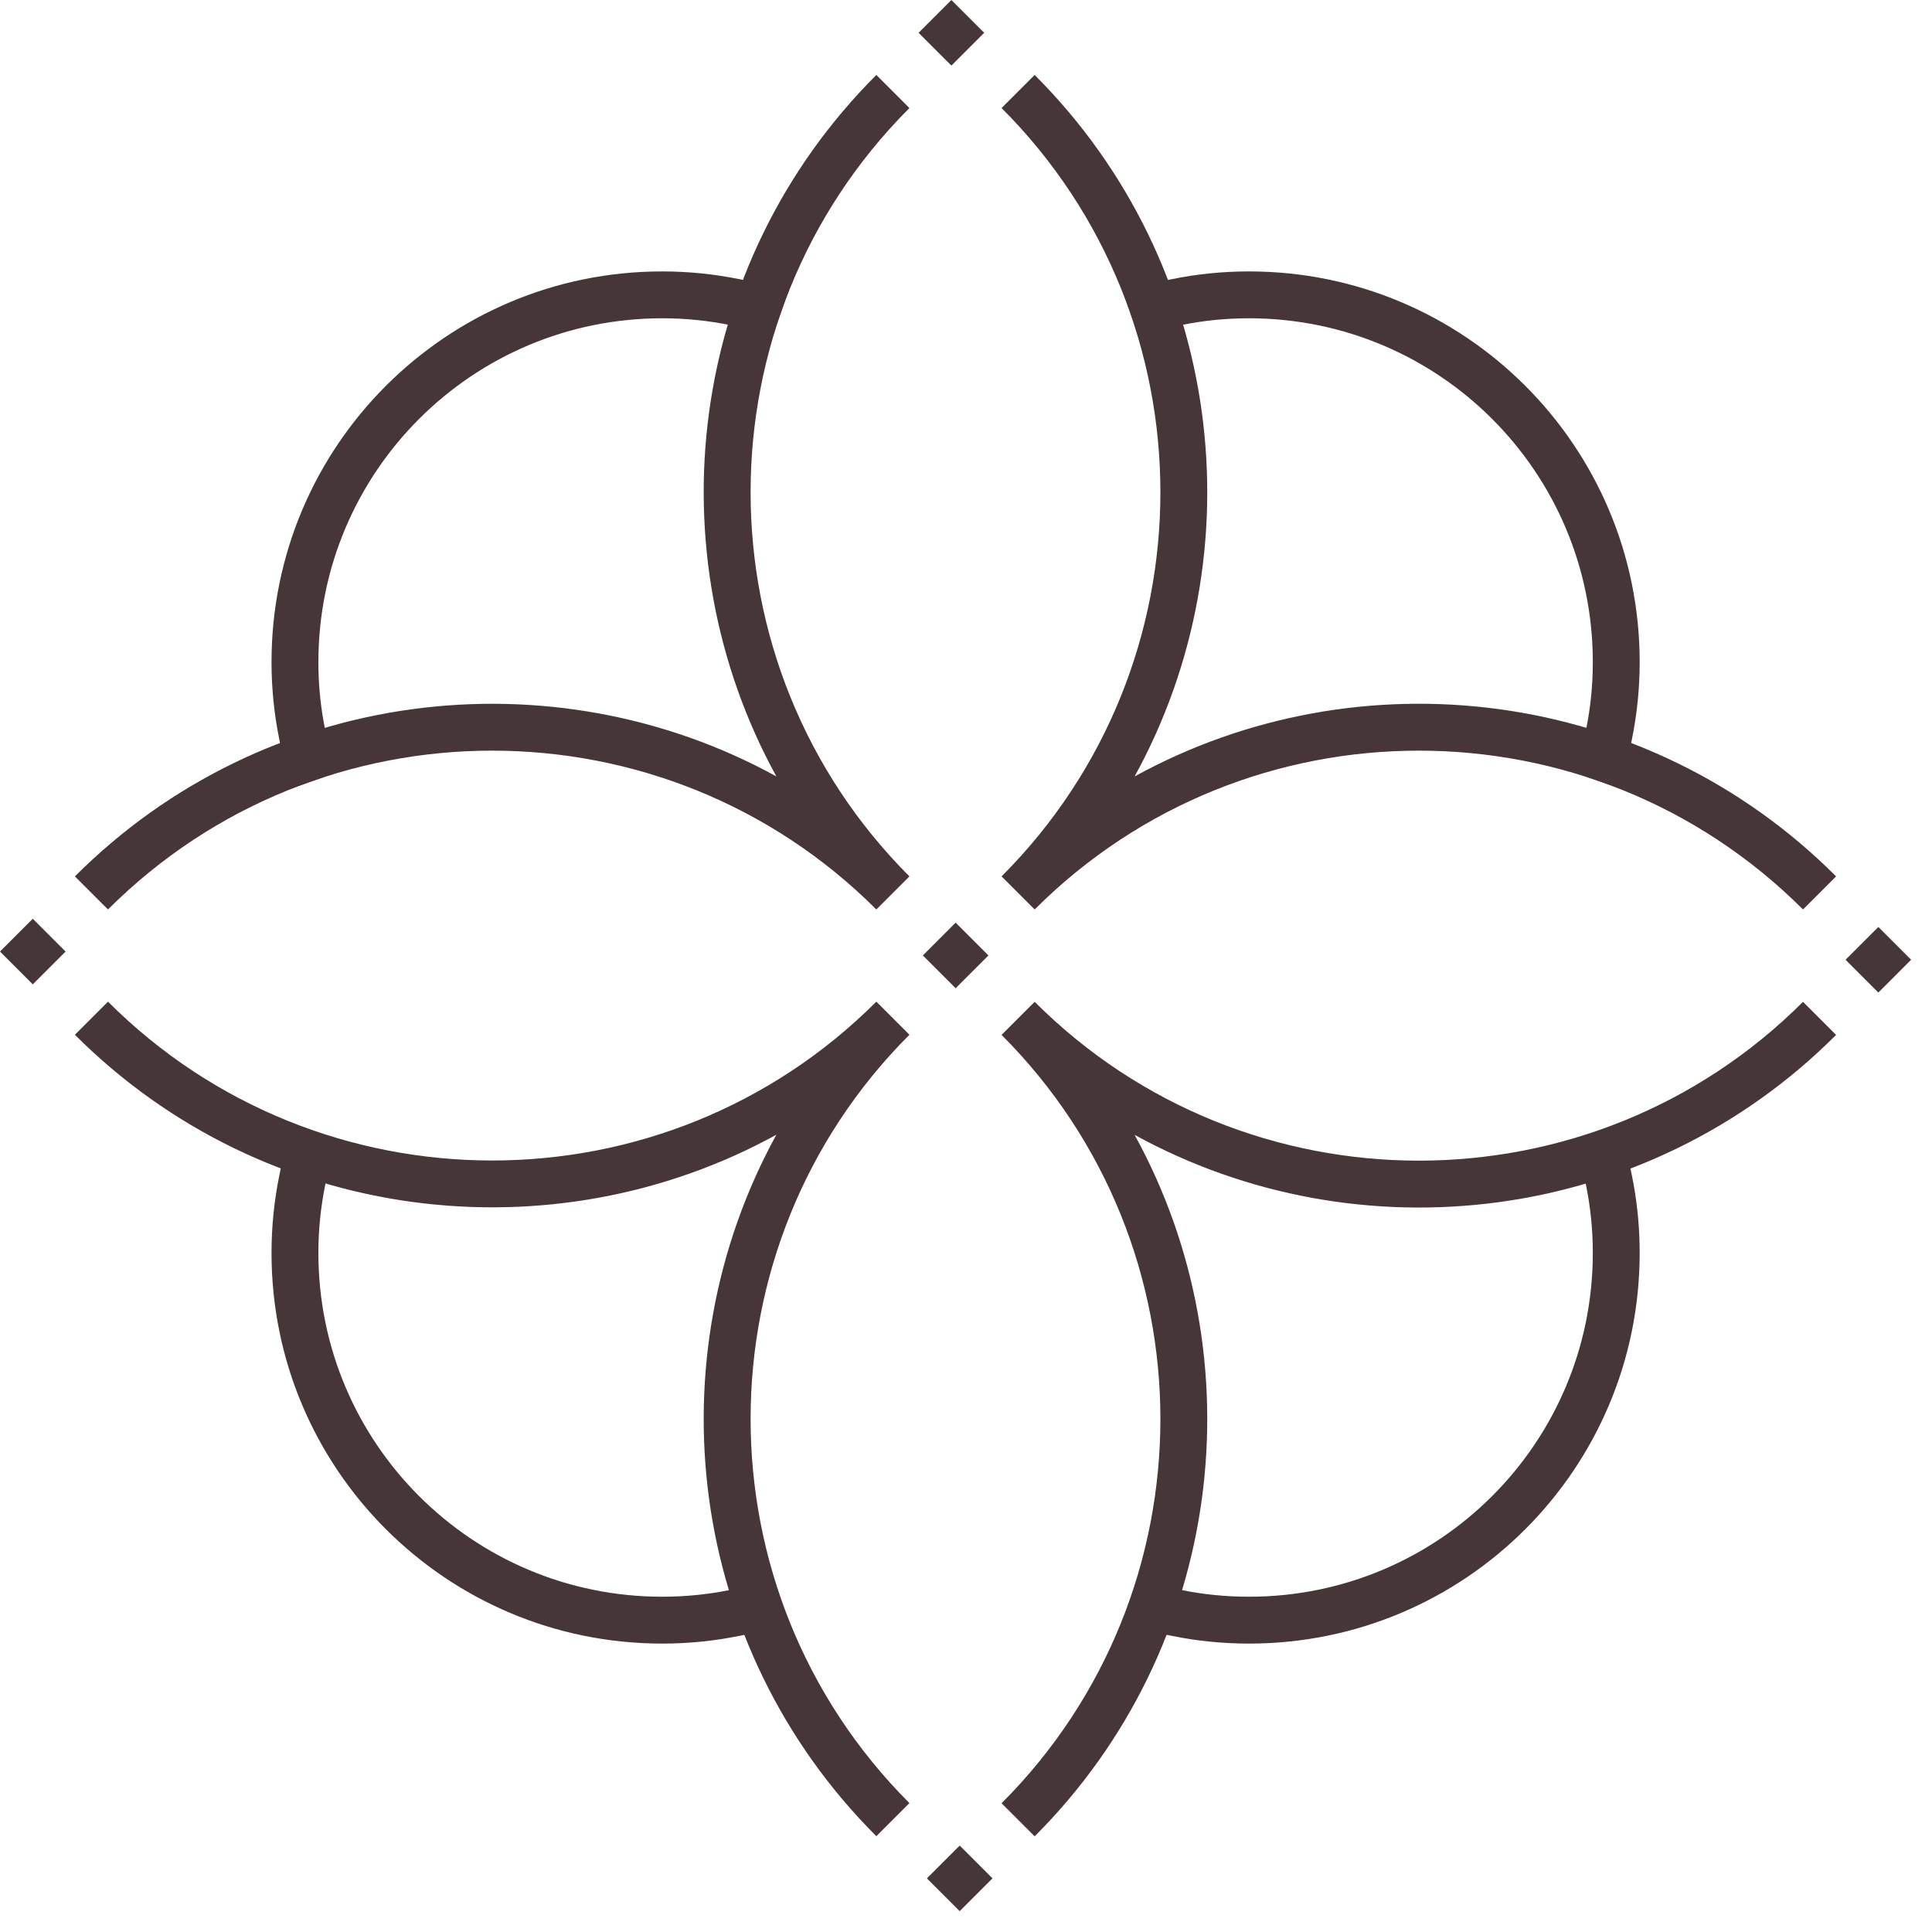 <?xml version="1.0" encoding="UTF-8"?> <svg xmlns="http://www.w3.org/2000/svg" width="39" height="39" viewBox="0 0 39 39" fill="none"><path d="M20.886 18.359L20.218 17.691C24.493 13.415 24.493 6.457 20.218 2.181L20.886 1.513C24.714 5.341 25.389 11.152 22.904 15.673C27.429 13.188 33.236 13.86 37.064 17.691L36.396 18.359C32.12 14.084 25.162 14.084 20.886 18.359Z" fill="#473637"></path><path d="M18.358 20.888L17.69 20.22C13.414 24.495 6.456 24.495 2.18 20.22L1.512 20.888C5.339 24.716 11.15 25.39 15.672 22.906C13.187 27.43 13.859 33.238 17.69 37.066L18.358 36.398C14.083 32.122 14.083 25.163 18.358 20.888Z" fill="#473637"></path><path d="M20.886 20.223L20.218 20.891C24.493 25.166 24.493 32.125 20.218 36.401L20.886 37.069C24.714 33.241 25.389 27.43 22.904 22.909C27.429 25.394 33.236 24.722 37.064 20.891L36.396 20.223C32.12 24.498 25.162 24.498 20.886 20.223Z" fill="#473637"></path><path d="M18.358 17.691L17.69 18.359C13.414 14.084 6.456 14.084 2.18 18.359L1.512 17.691C5.339 13.863 11.15 13.188 15.672 15.673C13.187 11.148 13.859 5.341 17.69 1.513L18.358 2.181C14.083 6.457 14.083 13.415 18.358 17.691Z" fill="#473637"></path><path d="M19.953 19.287L19.291 18.625L18.629 19.287L19.291 19.949L19.953 19.287Z" fill="#473637"></path><path d="M38.579 19.374L37.917 18.712L37.255 19.374L37.917 20.036L38.579 19.374Z" fill="#473637"></path><path d="M19.867 0.662L19.205 7.62939e-06L18.543 0.662L19.205 1.324L19.867 0.662Z" fill="#473637"></path><path d="M20.035 37.917L19.373 37.255L18.711 37.917L19.373 38.579L20.035 37.917Z" fill="#473637"></path><path d="M1.324 19.208L0.662 18.546L-5.37026e-05 19.208L0.662 19.87L1.324 19.208Z" fill="#473637"></path><path d="M5.481 13.365C5.481 9.008 9.01 5.479 13.367 5.479C13.901 5.479 14.423 5.533 14.928 5.636L14.929 5.636C15.264 5.7 15.589 5.788 15.907 5.9L15.594 6.792C15.32 6.696 15.04 6.62 14.75 6.565L14.744 6.564C14.3 6.472 13.84 6.425 13.367 6.425C9.533 6.425 6.427 9.53 6.427 13.365C6.427 13.778 6.463 14.182 6.534 14.575L6.566 14.742L6.567 14.748C6.622 15.035 6.701 15.318 6.798 15.595L5.905 15.908C5.794 15.592 5.703 15.264 5.638 14.926L5.638 14.926C5.535 14.42 5.481 13.899 5.481 13.365Z" fill="#473637"></path><path d="M32.153 13.365C32.153 9.53 29.048 6.425 25.213 6.425C24.74 6.425 24.28 6.472 23.836 6.564L23.833 6.564L23.83 6.565C23.541 6.62 23.261 6.696 22.986 6.792L22.673 5.9C22.989 5.789 23.312 5.702 23.645 5.637C23.647 5.637 23.648 5.637 23.649 5.636C23.65 5.636 23.651 5.636 23.652 5.636C24.157 5.532 24.679 5.479 25.213 5.479C29.57 5.479 33.099 9.008 33.099 13.365C33.099 13.899 33.045 14.42 32.942 14.926L32.942 14.926C32.877 15.264 32.786 15.592 32.675 15.908L31.782 15.595C31.88 15.318 31.958 15.035 32.013 14.748L32.014 14.742C32.106 14.297 32.153 13.838 32.153 13.365Z" fill="#473637"></path><path d="M5.481 25.293C5.481 24.757 5.535 24.233 5.639 23.725C5.704 23.39 5.795 23.063 5.905 22.749L6.798 23.062C6.701 23.339 6.622 23.622 6.567 23.909L6.567 23.912L6.566 23.915C6.475 24.36 6.427 24.82 6.427 25.293C6.427 29.127 9.533 32.232 13.367 32.232C13.84 32.232 14.3 32.185 14.744 32.094L14.75 32.093C15.04 32.037 15.32 31.961 15.594 31.865L15.907 32.757C15.589 32.869 15.264 32.957 14.929 33.022L14.928 33.021C14.423 33.125 13.901 33.178 13.367 33.178C9.01 33.178 5.481 29.65 5.481 25.293Z" fill="#473637"></path><path d="M32.153 25.293C32.153 24.82 32.106 24.36 32.014 23.915L32.014 23.912L32.013 23.909C31.958 23.622 31.88 23.339 31.782 23.062L32.675 22.749C32.785 23.063 32.876 23.39 32.941 23.725L32.978 23.916C33.058 24.364 33.099 24.823 33.099 25.293C33.099 29.65 29.57 33.178 25.213 33.178C24.679 33.178 24.157 33.125 23.652 33.021C23.651 33.021 23.65 33.021 23.649 33.021C23.648 33.021 23.647 33.02 23.645 33.02C23.312 32.956 22.989 32.868 22.673 32.757L22.986 31.865C23.192 31.937 23.401 31.998 23.615 32.047L23.83 32.093L23.833 32.093L23.836 32.094C24.28 32.185 24.74 32.232 25.213 32.232C29.048 32.232 32.153 29.127 32.153 25.293Z" fill="#473637"></path></svg> 